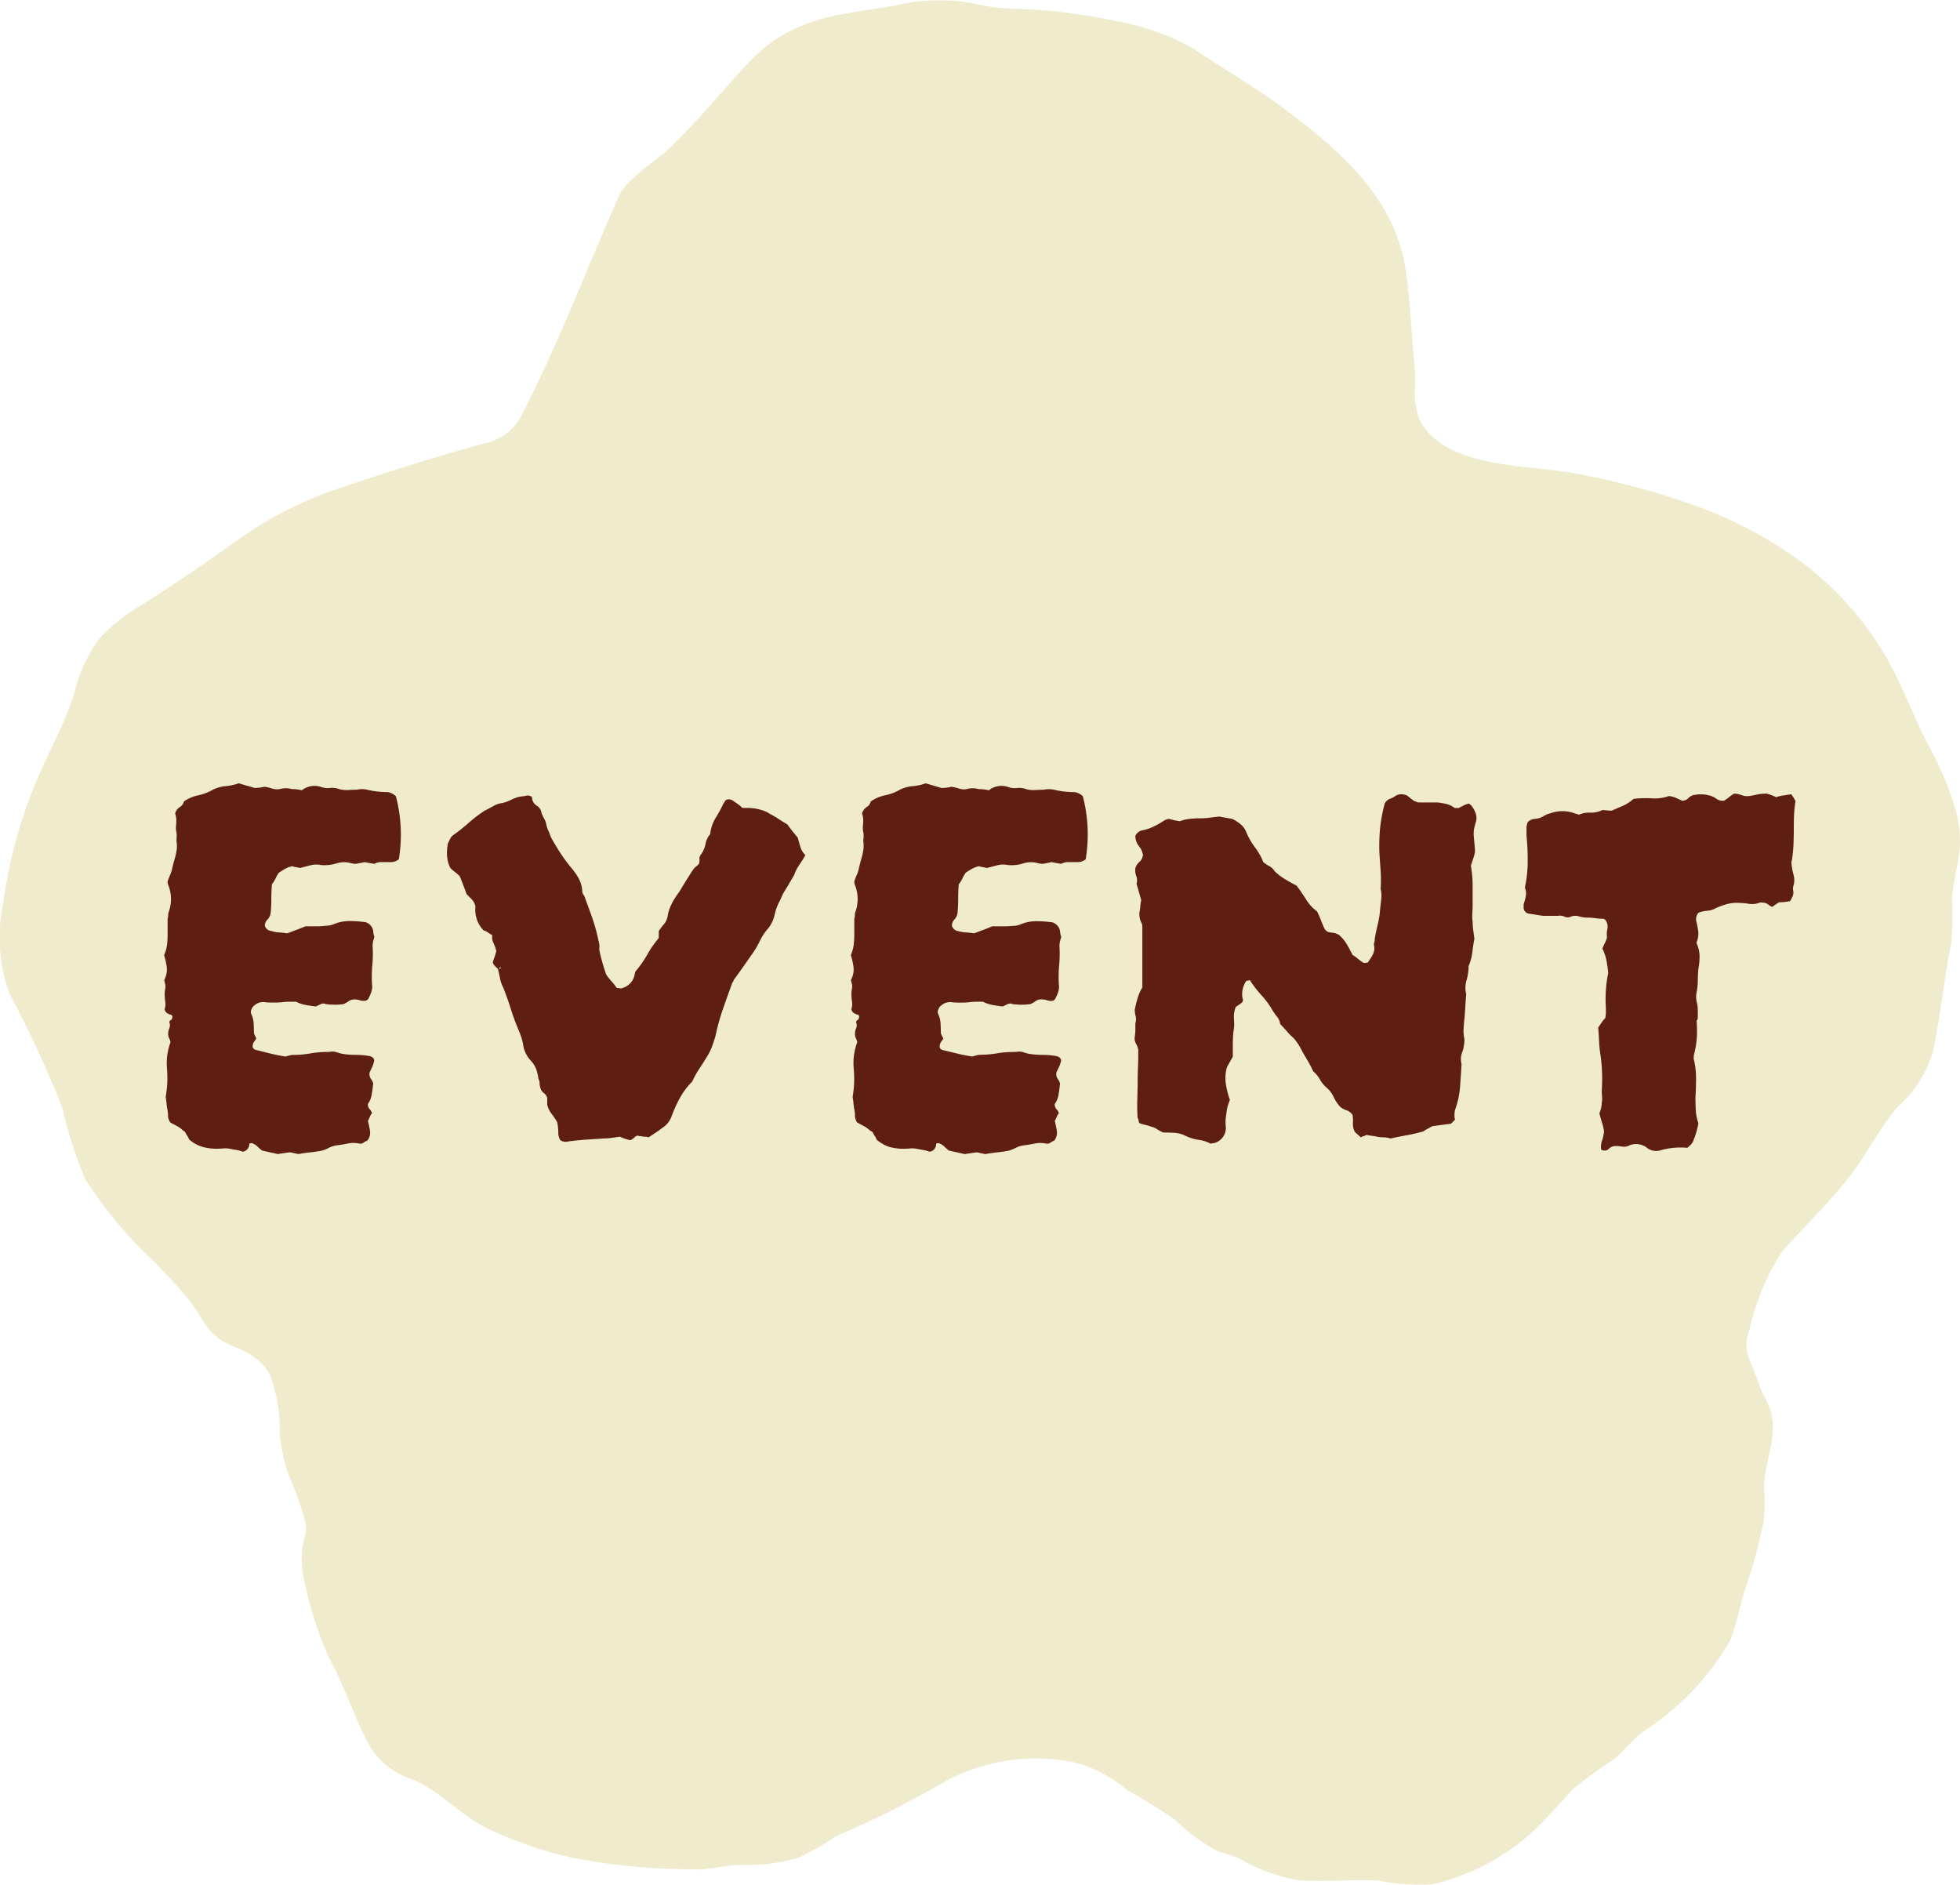 <svg xmlns="http://www.w3.org/2000/svg" xmlns:xlink="http://www.w3.org/1999/xlink" width="59.849" height="57.559" viewBox="0 0 59.849 57.559">
  <defs>
    <clipPath id="clip-path">
      <rect id="Rectangle_57816" data-name="Rectangle 57816" width="59.849" height="57.559" fill="#f0ebcd"/>
    </clipPath>
  </defs>
  <g id="Group_17047" data-name="Group 17047" transform="translate(-610.004 -793.854)">
    <g id="Group_15440" data-name="Group 15440" transform="translate(610.004 793.854)">
      <g id="Group_15438" data-name="Group 15438" transform="translate(0 0)" clip-path="url(#clip-path)">
        <path id="Path_25546" data-name="Path 25546" d="M6.251,40.4a1.783,1.783,0,0,0,.508.524c.248.158.543.23.8.382a1.788,1.788,0,0,1,.673.646,4.683,4.683,0,0,1,.306,1.834A6.364,6.364,0,0,0,8.8,45a10.22,10.22,0,0,1,.54,1.533,1.175,1.175,0,0,1-.044.418,2.672,2.672,0,0,0-.01,1.281,11.525,11.525,0,0,0,.737,2.337c.466.84.761,1.765,1.2,2.618a2.311,2.311,0,0,0,1.391,1.146c.817.36,1.419,1.049,2.206,1.461a12.6,12.6,0,0,0,2.621.919,19.475,19.475,0,0,0,3.674.359c.538.039,1.034-.144,1.573-.136a5.5,5.5,0,0,0,1.707-.222,9.108,9.108,0,0,0,1.128-.65,29.25,29.25,0,0,0,3.284-1.647,5.844,5.844,0,0,1,4.041-.6,4.135,4.135,0,0,1,1.559.829,17.4,17.4,0,0,1,1.479.917,5.334,5.334,0,0,0,1.294.951c.227.084.448.127.671.232a5.357,5.357,0,0,0,1.781.656c.82.069,1.634-.032,2.449.014a6.711,6.711,0,0,0,1.643.115A6.8,6.8,0,0,0,47.314,55.4c.236-.24.461-.489.682-.743a11.061,11.061,0,0,1,1.291-.943c.3-.26.538-.58.855-.821a8.18,8.18,0,0,0,2.677-2.787c.209-.49.3-1.081.474-1.6a15.245,15.245,0,0,0,.556-2.033,5.127,5.127,0,0,0,.019-1.032c-.008-.8.427-1.559.2-2.359-.084-.3-.281-.555-.369-.852-.193-.648-.54-.945-.275-1.651a7.3,7.3,0,0,1,1-2.377c.7-.786,1.469-1.515,2.108-2.355.507-.667.873-1.431,1.427-2.063a3.63,3.63,0,0,0,1.07-1.7c.228-1.081.331-2.2.551-3.284a9.271,9.271,0,0,0,.024-1.339c.03-.572.22-1.122.243-1.693a3.632,3.632,0,0,0-.131-1.039,9.943,9.943,0,0,0-.873-2.055c-.438-.858-.763-1.772-1.247-2.608a9.747,9.747,0,0,0-2.541-2.872,12.857,12.857,0,0,0-3.41-1.8,23.8,23.8,0,0,0-3.506-.934c-1.4-.274-4.031-.122-4.8-1.657a2.467,2.467,0,0,1-.125-1.1,7.278,7.278,0,0,0-.037-.759c-.1-.952-.115-1.916-.284-2.861-.385-2.147-2.064-3.56-3.745-4.811C38.3,2.651,37.356,2.1,36.475,1.508A7.2,7.2,0,0,0,34.112.651a17.175,17.175,0,0,0-3.1-.383A5.823,5.823,0,0,1,29.749.11,5.73,5.73,0,0,0,27.3.177c-1.689.277-3.1.33-4.406,1.7-.825.863-1.566,1.806-2.455,2.649-.4.375-1.315.951-1.541,1.46-.969,2.191-1.832,4.472-2.924,6.6a1.645,1.645,0,0,1-1.143.943c-1.584.426-3.176.936-4.732,1.467a11.749,11.749,0,0,0-2.978,1.59c-.953.674-1.879,1.31-2.866,1.927a5.305,5.305,0,0,0-1.209.97,4.468,4.468,0,0,0-.778,1.694c-.311.984-.84,1.862-1.216,2.82A14.535,14.535,0,0,0,.1,27.561a5.119,5.119,0,0,0,.178,2.752,35.369,35.369,0,0,1,1.628,3.509,12.763,12.763,0,0,0,.7,2.188,13.322,13.322,0,0,0,2.145,2.552c.361.389.74.765,1.065,1.186.16.207.288.438.434.653" transform="translate(0 0)" fill="#f0ebcd"/>
      </g>
    </g>
    <path id="Path_26896" data-name="Path 26896" d="M-12.389-6.236a.378.378,0,0,1-.25.089h-.276a.427.427,0,0,0-.223.054l-.3-.054q-.071.018-.125.027l-.143.027a.983.983,0,0,1-.2-.036.775.775,0,0,0-.375.018,1.251,1.251,0,0,1-.482.054.691.691,0,0,0-.33.009l-.312.08a1.328,1.328,0,0,0-.134-.027.328.328,0,0,1-.1-.027.648.648,0,0,0-.205.071q-.1.054-.205.125a.908.908,0,0,0-.1.169.887.887,0,0,1-.116.187q-.018.214-.018.437t-.018.419a.369.369,0,0,1-.1.223.257.257,0,0,0-.08.187.229.229,0,0,0,.2.161A.943.943,0,0,0-16.045-4q.125.009.25.027l.285-.107q.143-.054.268-.107h.339a2.3,2.3,0,0,0,.285-.018.65.65,0,0,0,.107-.009.7.7,0,0,0,.107-.027,1.259,1.259,0,0,1,.5-.107,3.527,3.527,0,0,1,.5.036.338.338,0,0,1,.232.268.413.413,0,0,0,.009.08.824.824,0,0,0,.027.1q-.018.054-.036.125a.663.663,0,0,0-.018.161,3.659,3.659,0,0,1-.009.571,3.867,3.867,0,0,0-.009.589.516.516,0,0,1-.027.25,1.2,1.2,0,0,1-.1.214l-.054.036a.388.388,0,0,1-.187-.009.532.532,0,0,0-.169-.027.289.289,0,0,0-.178.054.7.7,0,0,1-.161.089,1.827,1.827,0,0,1-.259.018,2.229,2.229,0,0,1-.276-.018.17.17,0,0,0-.152,0q-.08.036-.152.071-.161-.018-.312-.045a1.072,1.072,0,0,1-.294-.1h-.214a1.646,1.646,0,0,0-.232.018,3.254,3.254,0,0,1-.482,0,.405.405,0,0,0-.357.107.2.2,0,0,0-.071.1.187.187,0,0,0-.018.134.766.766,0,0,1,.08.3q.009.161.009.3a.692.692,0,0,0,.036.089l.036.071a.468.468,0,0,1-.045.071.469.469,0,0,0-.045.071q-.071.178.089.214L-16.3-.3q.223.054.455.089.054-.018.125-.036A.524.524,0,0,1-15.6-.261a2.988,2.988,0,0,0,.508-.045,2.988,2.988,0,0,1,.508-.045,1.023,1.023,0,0,0,.125-.009.386.386,0,0,1,.143.009,1.255,1.255,0,0,0,.3.071,2.9,2.9,0,0,0,.321.018q.107,0,.205.009t.205.027q.143.036.143.143A.865.865,0,0,1-13.2.1q-.045.1-.08.169a.257.257,0,0,0,.036.2.4.4,0,0,1,.071.143q-.018.178-.045.339a.674.674,0,0,1-.116.285.218.218,0,0,0,.054.161.265.265,0,0,1,.071.125.31.31,0,0,0-.062.1q-.027.062-.062.134.036.143.062.3a.384.384,0,0,1-.08.3.448.448,0,0,0-.116.062.156.156,0,0,1-.134.027.856.856,0,0,0-.348,0q-.169.036-.33.054a.753.753,0,0,0-.232.071,1.635,1.635,0,0,1-.214.089q-.178.036-.357.054t-.375.054l-.25-.054q-.161.018-.375.054l-.482-.107a1.247,1.247,0,0,1-.134-.116.445.445,0,0,0-.152-.1.068.068,0,0,0-.062-.009q-.045.009-.045.027a.229.229,0,0,1-.2.232.946.946,0,0,0-.2-.054q-.107-.018-.2-.036a.7.7,0,0,0-.2-.009q-.107.009-.2.009a1.654,1.654,0,0,1-.419-.054,1.1,1.1,0,0,1-.419-.232.45.45,0,0,0-.054-.107,1.166,1.166,0,0,1-.071-.125A.655.655,0,0,1-19.032,2a.656.656,0,0,0-.134-.089l-.2-.107a.372.372,0,0,1-.071-.205.953.953,0,0,0-.018-.187,1.774,1.774,0,0,1-.027-.187q-.009-.1-.027-.205A3.483,3.483,0,0,0-19.46.595a3.77,3.77,0,0,0-.009-.446,1.82,1.82,0,0,1,.009-.4,1.884,1.884,0,0,1,.1-.4.611.611,0,0,0-.045-.125A.276.276,0,0,1-19.433-.9a.477.477,0,0,1,.036-.178.232.232,0,0,0,0-.178.06.06,0,0,1,.027-.054.292.292,0,0,0,.045-.036q.054-.125-.036-.143-.178-.054-.178-.178a.439.439,0,0,0,.018-.214,1.412,1.412,0,0,1-.018-.232.907.907,0,0,1,.018-.178.308.308,0,0,0-.018-.178.244.244,0,0,0-.009-.054.053.053,0,0,1,.009-.054.659.659,0,0,0,.062-.375,2.564,2.564,0,0,0-.08-.357,1.08,1.08,0,0,0,.089-.312,2.67,2.67,0,0,0,.018-.312v-.482a.364.364,0,0,0,.018-.116.222.222,0,0,1,.018-.1,1.151,1.151,0,0,0-.018-.82.248.248,0,0,1-.018-.107,2.1,2.1,0,0,1,.08-.205.819.819,0,0,0,.062-.205q.036-.143.08-.3a2.119,2.119,0,0,0,.062-.3V-6.7a.651.651,0,0,1-.009-.187.65.65,0,0,0-.009-.187.6.6,0,0,1-.009-.178q.009-.089.009-.161a.611.611,0,0,0-.009-.116.825.825,0,0,0-.027-.1.341.341,0,0,1,.143-.2A.265.265,0,0,0-18.952-8a1.217,1.217,0,0,1,.437-.187A1.473,1.473,0,0,0-18.1-8.34a1.027,1.027,0,0,1,.41-.125,1.578,1.578,0,0,0,.41-.089l.241.071.241.071a1.376,1.376,0,0,0,.152-.009,1.147,1.147,0,0,0,.152-.027,1.325,1.325,0,0,1,.232.054.5.5,0,0,0,.232.018.668.668,0,0,1,.375,0,1.3,1.3,0,0,1,.161.009,1.2,1.2,0,0,1,.143.027.623.623,0,0,1,.571-.107.593.593,0,0,0,.285.036.593.593,0,0,1,.285.036.891.891,0,0,0,.276.027q.134-.009.259-.009a.731.731,0,0,1,.321,0,2.268,2.268,0,0,0,.312.054,3,3,0,0,0,.312.018.477.477,0,0,1,.25.125A4.605,4.605,0,0,1-12.389-6.236ZM.024-6.36q-.089.161-.187.3a1.206,1.206,0,0,0-.152.3q-.071.125-.161.276t-.178.294q-.018.036-.045.1t-.062.134a1.485,1.485,0,0,0-.152.41,1.063,1.063,0,0,1-.187.41,1.688,1.688,0,0,0-.268.4,2.689,2.689,0,0,1-.25.419l-.25.357q-.125.178-.268.375a.112.112,0,0,0-.027.045.391.391,0,0,1-.045.08q-.143.392-.285.8a6.722,6.722,0,0,0-.232.838q-.054.178-.107.321a1.6,1.6,0,0,1-.143.285q-.107.178-.214.339a3.148,3.148,0,0,0-.2.339A.325.325,0,0,1-3.49.613a2.272,2.272,0,0,0-.33.464,4.413,4.413,0,0,0-.241.535.687.687,0,0,1-.285.357q-.089.071-.2.143l-.214.143a.443.443,0,0,0-.161-.018.312.312,0,0,0-.1-.018.177.177,0,0,1-.08-.018.25.25,0,0,0-.1.062.442.442,0,0,1-.116.08,1.252,1.252,0,0,1-.321-.107l-.25.036a1.646,1.646,0,0,1-.232.018l-.544.036q-.276.018-.544.054a.3.3,0,0,1-.25-.036A.424.424,0,0,1-7.52,2.1a1.619,1.619,0,0,0-.036-.312,2.058,2.058,0,0,0-.169-.25.7.7,0,0,1-.134-.285v-.2A.276.276,0,0,0-7.966.9.282.282,0,0,1-8.073.72.364.364,0,0,1-8.091.6.3.3,0,0,0-8.126.47,1.435,1.435,0,0,0-8.189.194.776.776,0,0,0-8.34-.065a.9.9,0,0,1-.25-.482,1.481,1.481,0,0,0-.062-.259q-.045-.134-.1-.259-.125-.3-.223-.615T-9.2-2.312a1.084,1.084,0,0,1-.1-.285q-.027-.143-.062-.285l-.08-.08a.442.442,0,0,1-.08-.116,1.751,1.751,0,0,1,.054-.169,1.291,1.291,0,0,0,.054-.187A1.022,1.022,0,0,0-9.5-3.676a.392.392,0,0,1-.036-.241A1,1,0,0,1-9.669-4,.392.392,0,0,0-9.8-4.06a.91.91,0,0,1-.25-.731.468.468,0,0,0-.116-.223l-.152-.152-.107-.285q-.054-.143-.107-.268a1.339,1.339,0,0,0-.143-.125,1.339,1.339,0,0,1-.143-.125,1.032,1.032,0,0,1-.1-.375,1.636,1.636,0,0,1,.027-.375l.071-.143a.269.269,0,0,1,.089-.107,5.917,5.917,0,0,0,.482-.383,3.953,3.953,0,0,1,.482-.366q.143-.071.268-.143a.712.712,0,0,1,.268-.089,1.221,1.221,0,0,0,.25-.089,1.635,1.635,0,0,1,.214-.089,1.147,1.147,0,0,1,.152-.027,1.148,1.148,0,0,0,.152-.027.293.293,0,0,1,.089.018.07.07,0,0,1,.054.071.3.3,0,0,0,.143.223.3.3,0,0,1,.143.223,1.481,1.481,0,0,0,.08.169.63.63,0,0,1,.062.152.819.819,0,0,0,.062.205,2.1,2.1,0,0,1,.08.205q.125.232.276.464A4.794,4.794,0,0,0-7.146-6a2.222,2.222,0,0,1,.232.321.923.923,0,0,1,.125.41.18.18,0,0,0,.036.116.3.3,0,0,1,.054.116q.107.285.205.562a5.5,5.5,0,0,1,.169.58q.018.089.045.2a.521.521,0,0,1,.009.214,5.829,5.829,0,0,0,.214.767,1.738,1.738,0,0,0,.161.205,1.738,1.738,0,0,1,.161.205.561.561,0,0,1,.089.009.144.144,0,0,0,.089-.009.536.536,0,0,0,.321-.268A.456.456,0,0,0-5.193-2.7a.7.7,0,0,1,.027-.107A3.281,3.281,0,0,0-4.8-3.329a3.257,3.257,0,0,1,.348-.5v-.214a2.509,2.509,0,0,1,.161-.214.46.46,0,0,0,.107-.232,1.33,1.33,0,0,1,.134-.4,2.313,2.313,0,0,1,.223-.348q.232-.392.446-.713a1.215,1.215,0,0,1,.1-.089.224.224,0,0,0,.062-.071.414.414,0,0,0,.009-.143.17.17,0,0,1,.045-.125A.784.784,0,0,0-3.026-6.7.653.653,0,0,1-2.883-7a1.214,1.214,0,0,1,.169-.5,4.014,4.014,0,0,0,.241-.446q0,.018.036-.054.071-.107.232-.036.071.054.143.1A.949.949,0,0,1-1.9-7.8h.187a1.248,1.248,0,0,1,.205.018,1.723,1.723,0,0,1,.223.054.853.853,0,0,1,.223.107,2.57,2.57,0,0,1,.276.161q.134.089.259.161.089.125.169.223l.152.187q.036.143.08.285A.6.6,0,0,0,.024-6.36ZM-9.3-2.936l-.009.018a.079.079,0,0,0-.009.036.1.1,0,0,0,.045-.036Q-9.268-2.936-9.3-2.936Zm17.887-3.3a.378.378,0,0,1-.25.089H8.058a.427.427,0,0,0-.223.054l-.3-.054q-.071.018-.125.027l-.143.027a.983.983,0,0,1-.2-.036.775.775,0,0,0-.375.018,1.251,1.251,0,0,1-.482.054.691.691,0,0,0-.33.009l-.312.08a1.328,1.328,0,0,0-.134-.027.328.328,0,0,1-.1-.027.648.648,0,0,0-.205.071q-.1.054-.205.125a.908.908,0,0,0-.1.169.887.887,0,0,1-.116.187q-.018.214-.018.437t-.018.419a.369.369,0,0,1-.1.223A.257.257,0,0,0,4.5-4.2a.229.229,0,0,0,.2.161A.943.943,0,0,0,4.928-4q.125.009.25.027l.285-.107q.143-.054.268-.107h.339A2.3,2.3,0,0,0,6.355-4.2a.65.65,0,0,0,.107-.009.7.7,0,0,0,.107-.027,1.259,1.259,0,0,1,.5-.107,3.527,3.527,0,0,1,.5.036.338.338,0,0,1,.232.268.413.413,0,0,0,.009.08.825.825,0,0,0,.027.1q-.018.054-.036.125a.663.663,0,0,0-.018.161,3.659,3.659,0,0,1-.009.571,3.867,3.867,0,0,0-.009.589.516.516,0,0,1-.027.25,1.2,1.2,0,0,1-.1.214l-.054.036A.388.388,0,0,1,7.4-1.929a.532.532,0,0,0-.169-.027A.289.289,0,0,0,7.05-1.9a.7.7,0,0,1-.161.089,1.827,1.827,0,0,1-.259.018,2.229,2.229,0,0,1-.276-.018.17.17,0,0,0-.152,0q-.08.036-.152.071-.161-.018-.312-.045a1.072,1.072,0,0,1-.294-.1H5.231A1.646,1.646,0,0,0,5-1.866a3.254,3.254,0,0,1-.482,0,.405.405,0,0,0-.357.107.2.2,0,0,0-.071.1.187.187,0,0,0-.018.134.766.766,0,0,1,.08.3q.009.161.009.3A.692.692,0,0,0,4.2-.832l.036.071a.469.469,0,0,1-.045.071.469.469,0,0,0-.045.071q-.071.178.089.214L4.669-.3q.223.054.455.089.054-.018.125-.036a.524.524,0,0,1,.125-.018,2.988,2.988,0,0,0,.508-.045A2.988,2.988,0,0,1,6.39-.35a1.023,1.023,0,0,0,.125-.009.386.386,0,0,1,.143.009,1.255,1.255,0,0,0,.3.071,2.9,2.9,0,0,0,.321.018q.107,0,.205.009t.205.027q.143.036.143.143A.865.865,0,0,1,7.772.1q-.045.1-.08.169a.257.257,0,0,0,.036.2A.4.4,0,0,1,7.8.613q-.018.178-.045.339a.674.674,0,0,1-.116.285.218.218,0,0,0,.054.161.265.265,0,0,1,.071.125.31.31,0,0,0-.062.1q-.027.062-.062.134.036.143.062.3a.384.384,0,0,1-.08.3.448.448,0,0,0-.116.062.156.156,0,0,1-.134.027.856.856,0,0,0-.348,0q-.169.036-.33.054a.753.753,0,0,0-.232.071,1.634,1.634,0,0,1-.214.089q-.178.036-.357.054t-.375.054l-.25-.054q-.161.018-.375.054l-.482-.107a1.247,1.247,0,0,1-.134-.116.445.445,0,0,0-.152-.1.068.068,0,0,0-.062-.009q-.045.009-.045.027a.229.229,0,0,1-.2.232.946.946,0,0,0-.2-.054q-.107-.018-.2-.036a.7.7,0,0,0-.2-.009q-.107.009-.2.009a1.653,1.653,0,0,1-.419-.054A1.1,1.1,0,0,1,2.2,2.325a.45.45,0,0,0-.054-.107,1.166,1.166,0,0,1-.071-.125A.656.656,0,0,1,1.941,2a.656.656,0,0,0-.134-.089l-.2-.107A.372.372,0,0,1,1.539,1.6a.953.953,0,0,0-.018-.187,1.774,1.774,0,0,1-.027-.187q-.009-.1-.027-.205A3.483,3.483,0,0,0,1.513.595,3.77,3.77,0,0,0,1.5.149a1.82,1.82,0,0,1,.009-.4,1.884,1.884,0,0,1,.1-.4.611.611,0,0,0-.045-.125A.276.276,0,0,1,1.539-.9a.477.477,0,0,1,.036-.178.232.232,0,0,0,0-.178A.06.06,0,0,1,1.6-1.313a.292.292,0,0,0,.045-.036q.054-.125-.036-.143-.178-.054-.178-.178a.439.439,0,0,0,.018-.214,1.412,1.412,0,0,1-.018-.232.907.907,0,0,1,.018-.178.308.308,0,0,0-.018-.178.244.244,0,0,0-.009-.054.053.053,0,0,1,.009-.054.659.659,0,0,0,.062-.375,2.564,2.564,0,0,0-.08-.357A1.08,1.08,0,0,0,1.5-3.623a2.67,2.67,0,0,0,.018-.312v-.482a.364.364,0,0,0,.018-.116.222.222,0,0,1,.018-.1,1.151,1.151,0,0,0-.018-.82.248.248,0,0,1-.018-.107,2.1,2.1,0,0,1,.08-.205.819.819,0,0,0,.062-.205q.036-.143.08-.3a2.119,2.119,0,0,0,.062-.3V-6.7A.65.65,0,0,1,1.8-6.887a.65.65,0,0,0-.009-.187.6.6,0,0,1-.009-.178q.009-.089.009-.161a.611.611,0,0,0-.009-.116.825.825,0,0,0-.027-.1.341.341,0,0,1,.143-.2A.265.265,0,0,0,2.021-8a1.217,1.217,0,0,1,.437-.187,1.473,1.473,0,0,0,.419-.152,1.027,1.027,0,0,1,.41-.125,1.578,1.578,0,0,0,.41-.089l.241.071.241.071A1.376,1.376,0,0,0,4.33-8.42a1.147,1.147,0,0,0,.152-.027,1.325,1.325,0,0,1,.232.054.5.5,0,0,0,.232.018.668.668,0,0,1,.375,0,1.3,1.3,0,0,1,.161.009,1.2,1.2,0,0,1,.143.027.623.623,0,0,1,.571-.107.593.593,0,0,0,.285.036.593.593,0,0,1,.285.036.891.891,0,0,0,.276.027q.134-.009.259-.009a.731.731,0,0,1,.321,0,2.268,2.268,0,0,0,.312.054,3,3,0,0,0,.312.018.477.477,0,0,1,.25.125A4.605,4.605,0,0,1,8.584-6.236Zm11.9-1.088a.9.9,0,0,0-.053.392l.036.392v.089a1.649,1.649,0,0,1-.054.2l-.071.214a3.433,3.433,0,0,1,.054.6v.58q0,.143-.009.276a1.241,1.241,0,0,0,.009.259,1.763,1.763,0,0,0,.018.25q.018.125.036.268-.036.178-.062.4a1.639,1.639,0,0,1-.116.437,1.522,1.522,0,0,1-.062.428.805.805,0,0,0-.009.428q-.018.178-.027.357t-.027.375q-.018.161-.027.321a1.173,1.173,0,0,0,.027.321,1.367,1.367,0,0,1-.054.357.574.574,0,0,0-.036.392q-.018.339-.045.7a2.555,2.555,0,0,1-.152.7.75.75,0,0,0-.018.178.306.306,0,0,0,.018.125l-.125.125-.276.036-.276.036a.448.448,0,0,0-.116.062Q19,2,18.892,2.075a5.046,5.046,0,0,1-.5.116q-.25.045-.5.1a.822.822,0,0,0-.223-.036.953.953,0,0,1-.187-.018,1.147,1.147,0,0,0-.152-.027q-.08-.009-.169-.027a.692.692,0,0,1-.089.036.692.692,0,0,0-.089.036l-.178-.161a.516.516,0,0,1-.062-.268,1.171,1.171,0,0,0-.009-.25.344.344,0,0,0-.178-.143.631.631,0,0,1-.2-.107,1.2,1.2,0,0,1-.2-.3.82.82,0,0,0-.214-.285.921.921,0,0,1-.205-.25.921.921,0,0,0-.205-.25,3.715,3.715,0,0,0-.2-.375q-.107-.178-.2-.357a1.721,1.721,0,0,0-.2-.285,1.67,1.67,0,0,1-.205-.205q-.1-.116-.205-.223a.433.433,0,0,0-.089-.214q-.071-.089-.143-.2a2.575,2.575,0,0,0-.339-.464,3.427,3.427,0,0,1-.357-.464.158.158,0,0,1-.071.018.057.057,0,0,0-.054.036.725.725,0,0,0-.107.41.337.337,0,0,0,.018.107.118.118,0,0,1-.018.107.584.584,0,0,1-.089.071l-.107.071a.8.8,0,0,0-.054.375,1.45,1.45,0,0,1-.018.392q-.018.178-.018.375v.375l-.178.321a1.187,1.187,0,0,0-.036.5,2.558,2.558,0,0,0,.125.5,1.615,1.615,0,0,0-.089.285q-.018.125-.036.259a1.075,1.075,0,0,0,0,.276.479.479,0,0,1-.357.5.488.488,0,0,0-.107.018,1.008,1.008,0,0,0-.357-.116,1.4,1.4,0,0,1-.392-.116.893.893,0,0,0-.357-.1q-.178-.009-.339-.009a1.142,1.142,0,0,1-.187-.1.556.556,0,0,0-.187-.08,1.017,1.017,0,0,0-.178-.054,1.017,1.017,0,0,1-.178-.054.317.317,0,0,1-.027-.089.136.136,0,0,0-.027-.071q-.018-.3-.009-.58T10.171.541q0-.2.009-.392t.009-.392V-.422a.668.668,0,0,0-.071-.187.311.311,0,0,1-.036-.205,1.3,1.3,0,0,0,.018-.214v-.2a.376.376,0,0,0,.009-.214.814.814,0,0,1-.027-.2q.036-.178.089-.357a1.315,1.315,0,0,1,.143-.321V-4.167a.248.248,0,0,0-.018-.107.6.6,0,0,1-.071-.339,1.774,1.774,0,0,0,.027-.187,1.774,1.774,0,0,1,.027-.187l-.071-.25-.071-.25a.348.348,0,0,0-.009-.232.516.516,0,0,1-.027-.25.434.434,0,0,1,.125-.187.329.329,0,0,0,.107-.205.551.551,0,0,0-.125-.276.485.485,0,0,1-.107-.312.313.313,0,0,1,.178-.161,1.46,1.46,0,0,0,.366-.116,2.6,2.6,0,0,0,.33-.187.492.492,0,0,1,.143-.054l.152.036q.08.018.187.036a1.251,1.251,0,0,1,.294-.071,2.834,2.834,0,0,1,.33-.018,2.09,2.09,0,0,0,.276-.018q.134-.018.312-.036l.187.036.205.036a1.3,1.3,0,0,1,.259.169.575.575,0,0,1,.169.241,2.241,2.241,0,0,0,.268.464,1.848,1.848,0,0,1,.25.446,1.282,1.282,0,0,0,.187.125.39.39,0,0,1,.152.143,1.658,1.658,0,0,0,.321.25q.178.107.357.2.161.214.294.428a1.264,1.264,0,0,0,.33.357,2.97,2.97,0,0,1,.125.285,2.618,2.618,0,0,0,.107.25A.23.23,0,0,0,16.047-4a1.129,1.129,0,0,1,.169.027.489.489,0,0,0,.062.027.112.112,0,0,1,.045.027,1.125,1.125,0,0,1,.232.276q.089.152.178.33a1.111,1.111,0,0,1,.161.116,1.111,1.111,0,0,0,.161.116.122.122,0,0,0,.08.009.376.376,0,0,1,.062-.009,2.261,2.261,0,0,0,.152-.241.422.422,0,0,0,.045-.259.165.165,0,0,1,0-.107.4.4,0,0,0,.018-.125q.036-.214.089-.428a2.684,2.684,0,0,0,.071-.446q.018-.161.036-.33a.9.9,0,0,0-.018-.312,4.15,4.15,0,0,0,0-.544q-.018-.259-.036-.526a5.464,5.464,0,0,1,.018-.767,4.556,4.556,0,0,1,.143-.767q0-.018.009-.018t.009-.018a.336.336,0,0,1,.152-.116.532.532,0,0,0,.152-.08.344.344,0,0,1,.178-.054.477.477,0,0,1,.178.036q.107.089.232.178a.11.11,0,0,1,.062.018.11.11,0,0,0,.062.018h.589q.125.018.25.045a.675.675,0,0,1,.25.116A.081.081,0,0,0,19.9-7.8a.04.04,0,0,1,.045.009,1.481,1.481,0,0,0,.169-.08.582.582,0,0,1,.169-.062.238.238,0,0,1,.062.045.542.542,0,0,1,.062.08.666.666,0,0,1,.1.232A.4.4,0,0,1,20.479-7.323Zm9.773-.7a3.464,3.464,0,0,0-.045.419q-.009.205-.009.419,0,.25-.009.482a4.678,4.678,0,0,1-.045.482.248.248,0,0,0-.018.107,2.24,2.24,0,0,0,.062.348.622.622,0,0,1,.009.312.308.308,0,0,0-.018.178.308.308,0,0,1-.018.178l-.036.071-.036.071q-.089.018-.169.027a1.536,1.536,0,0,1-.169.009.8.8,0,0,0-.1.062l-.116.08a.658.658,0,0,1-.116-.071.316.316,0,0,0-.1-.054.56.56,0,0,1-.089-.009.144.144,0,0,0-.089.009.637.637,0,0,1-.33.027,2.759,2.759,0,0,0-.348-.027,1.165,1.165,0,0,0-.33.045,2.523,2.523,0,0,0-.312.116.6.6,0,0,1-.259.08.971.971,0,0,0-.276.062.313.313,0,0,0-.071.232q.036.143.062.312a.651.651,0,0,1-.045.348.141.141,0,0,0,.018.089.954.954,0,0,1,.071.357,2.1,2.1,0,0,1-.036.375q-.018.178-.018.348a2.051,2.051,0,0,1-.036.366.712.712,0,0,0,.018.357,1.3,1.3,0,0,1,.018.214v.2q-.018.125-.018.062v-.009a.036.036,0,0,1-.009.027.036.036,0,0,0-.009.027,4.233,4.233,0,0,1,.009.455q-.009.152-.027.268t-.071.348v.089a2.381,2.381,0,0,1,.071.58q0,.294-.018.58,0,.2.009.392a1.516,1.516,0,0,0,.08.41q-.018.107-.054.241a1.894,1.894,0,0,1-.089.259.309.309,0,0,1-.062.125.951.951,0,0,1-.134.125,2.227,2.227,0,0,0-.8.071.468.468,0,0,1-.41-.054L25.7,2.557a.544.544,0,0,0-.517-.054.343.343,0,0,1-.214.036,1.2,1.2,0,0,0-.2-.018.292.292,0,0,0-.214.089.184.184,0,0,1-.232.018.573.573,0,0,1,.027-.268,1.265,1.265,0,0,0,.062-.285,1.715,1.715,0,0,0-.062-.268q-.045-.143-.08-.285a1.1,1.1,0,0,0,.054-.169.7.7,0,0,0,.018-.152.65.65,0,0,0,.009-.187q-.009-.1-.009-.187.018-.285.009-.544t-.045-.526a3.464,3.464,0,0,1-.045-.419q-.009-.205-.027-.437.054-.071.1-.143a.815.815,0,0,1,.116-.143l.018-.143v-.178a3.882,3.882,0,0,1,0-.526,3.623,3.623,0,0,1,.071-.526q-.018-.2-.053-.383a1.4,1.4,0,0,0-.125-.366q.036-.089.08-.178a.8.8,0,0,0,.062-.161.684.684,0,0,1,.009-.25.359.359,0,0,0-.027-.232.162.162,0,0,0-.089-.089,1.763,1.763,0,0,1-.25-.018,1.763,1.763,0,0,0-.25-.018.814.814,0,0,1-.241-.036.415.415,0,0,0-.241,0,.228.228,0,0,1-.205.009.347.347,0,0,0-.205-.027h-.464L22.1-4.577a.146.146,0,0,1-.089-.054.154.154,0,0,1-.054-.107v-.125q.036-.107.062-.223a.475.475,0,0,0-.009-.241A.068.068,0,0,1,22-5.388a.376.376,0,0,0,.009-.062,3.483,3.483,0,0,0,.071-.749,6.877,6.877,0,0,0-.036-.749v-.214a.524.524,0,0,1,.036-.2.3.3,0,0,1,.178-.1q.089-.009.178-.027a1.01,1.01,0,0,0,.161-.08.476.476,0,0,1,.161-.062,1.065,1.065,0,0,1,.767,0l.125.036a.733.733,0,0,1,.339-.062.805.805,0,0,0,.375-.08q.036,0,.116.009a1.536,1.536,0,0,0,.169.009q.161-.071.33-.143a1.2,1.2,0,0,0,.33-.214,2.976,2.976,0,0,1,.562-.018,1.3,1.3,0,0,0,.526-.071.815.815,0,0,1,.223.062q.1.045.169.08a.249.249,0,0,0,.2-.08.329.329,0,0,1,.214-.1.994.994,0,0,1,.41.018.558.558,0,0,1,.223.1.33.33,0,0,0,.241.062,1.113,1.113,0,0,0,.152-.107,1.114,1.114,0,0,1,.152-.107.693.693,0,0,1,.232.045.46.46,0,0,0,.232.027q.125-.018.241-.045a1.342,1.342,0,0,1,.294-.027,1.314,1.314,0,0,1,.143.045,1.486,1.486,0,0,1,.143.062,1.355,1.355,0,0,1,.223-.053l.241-.036.071.107A.872.872,0,0,1,30.252-8.019Z" transform="translate(634.572 826.322)" fill="#5e1e13"/>
  </g>
</svg>
